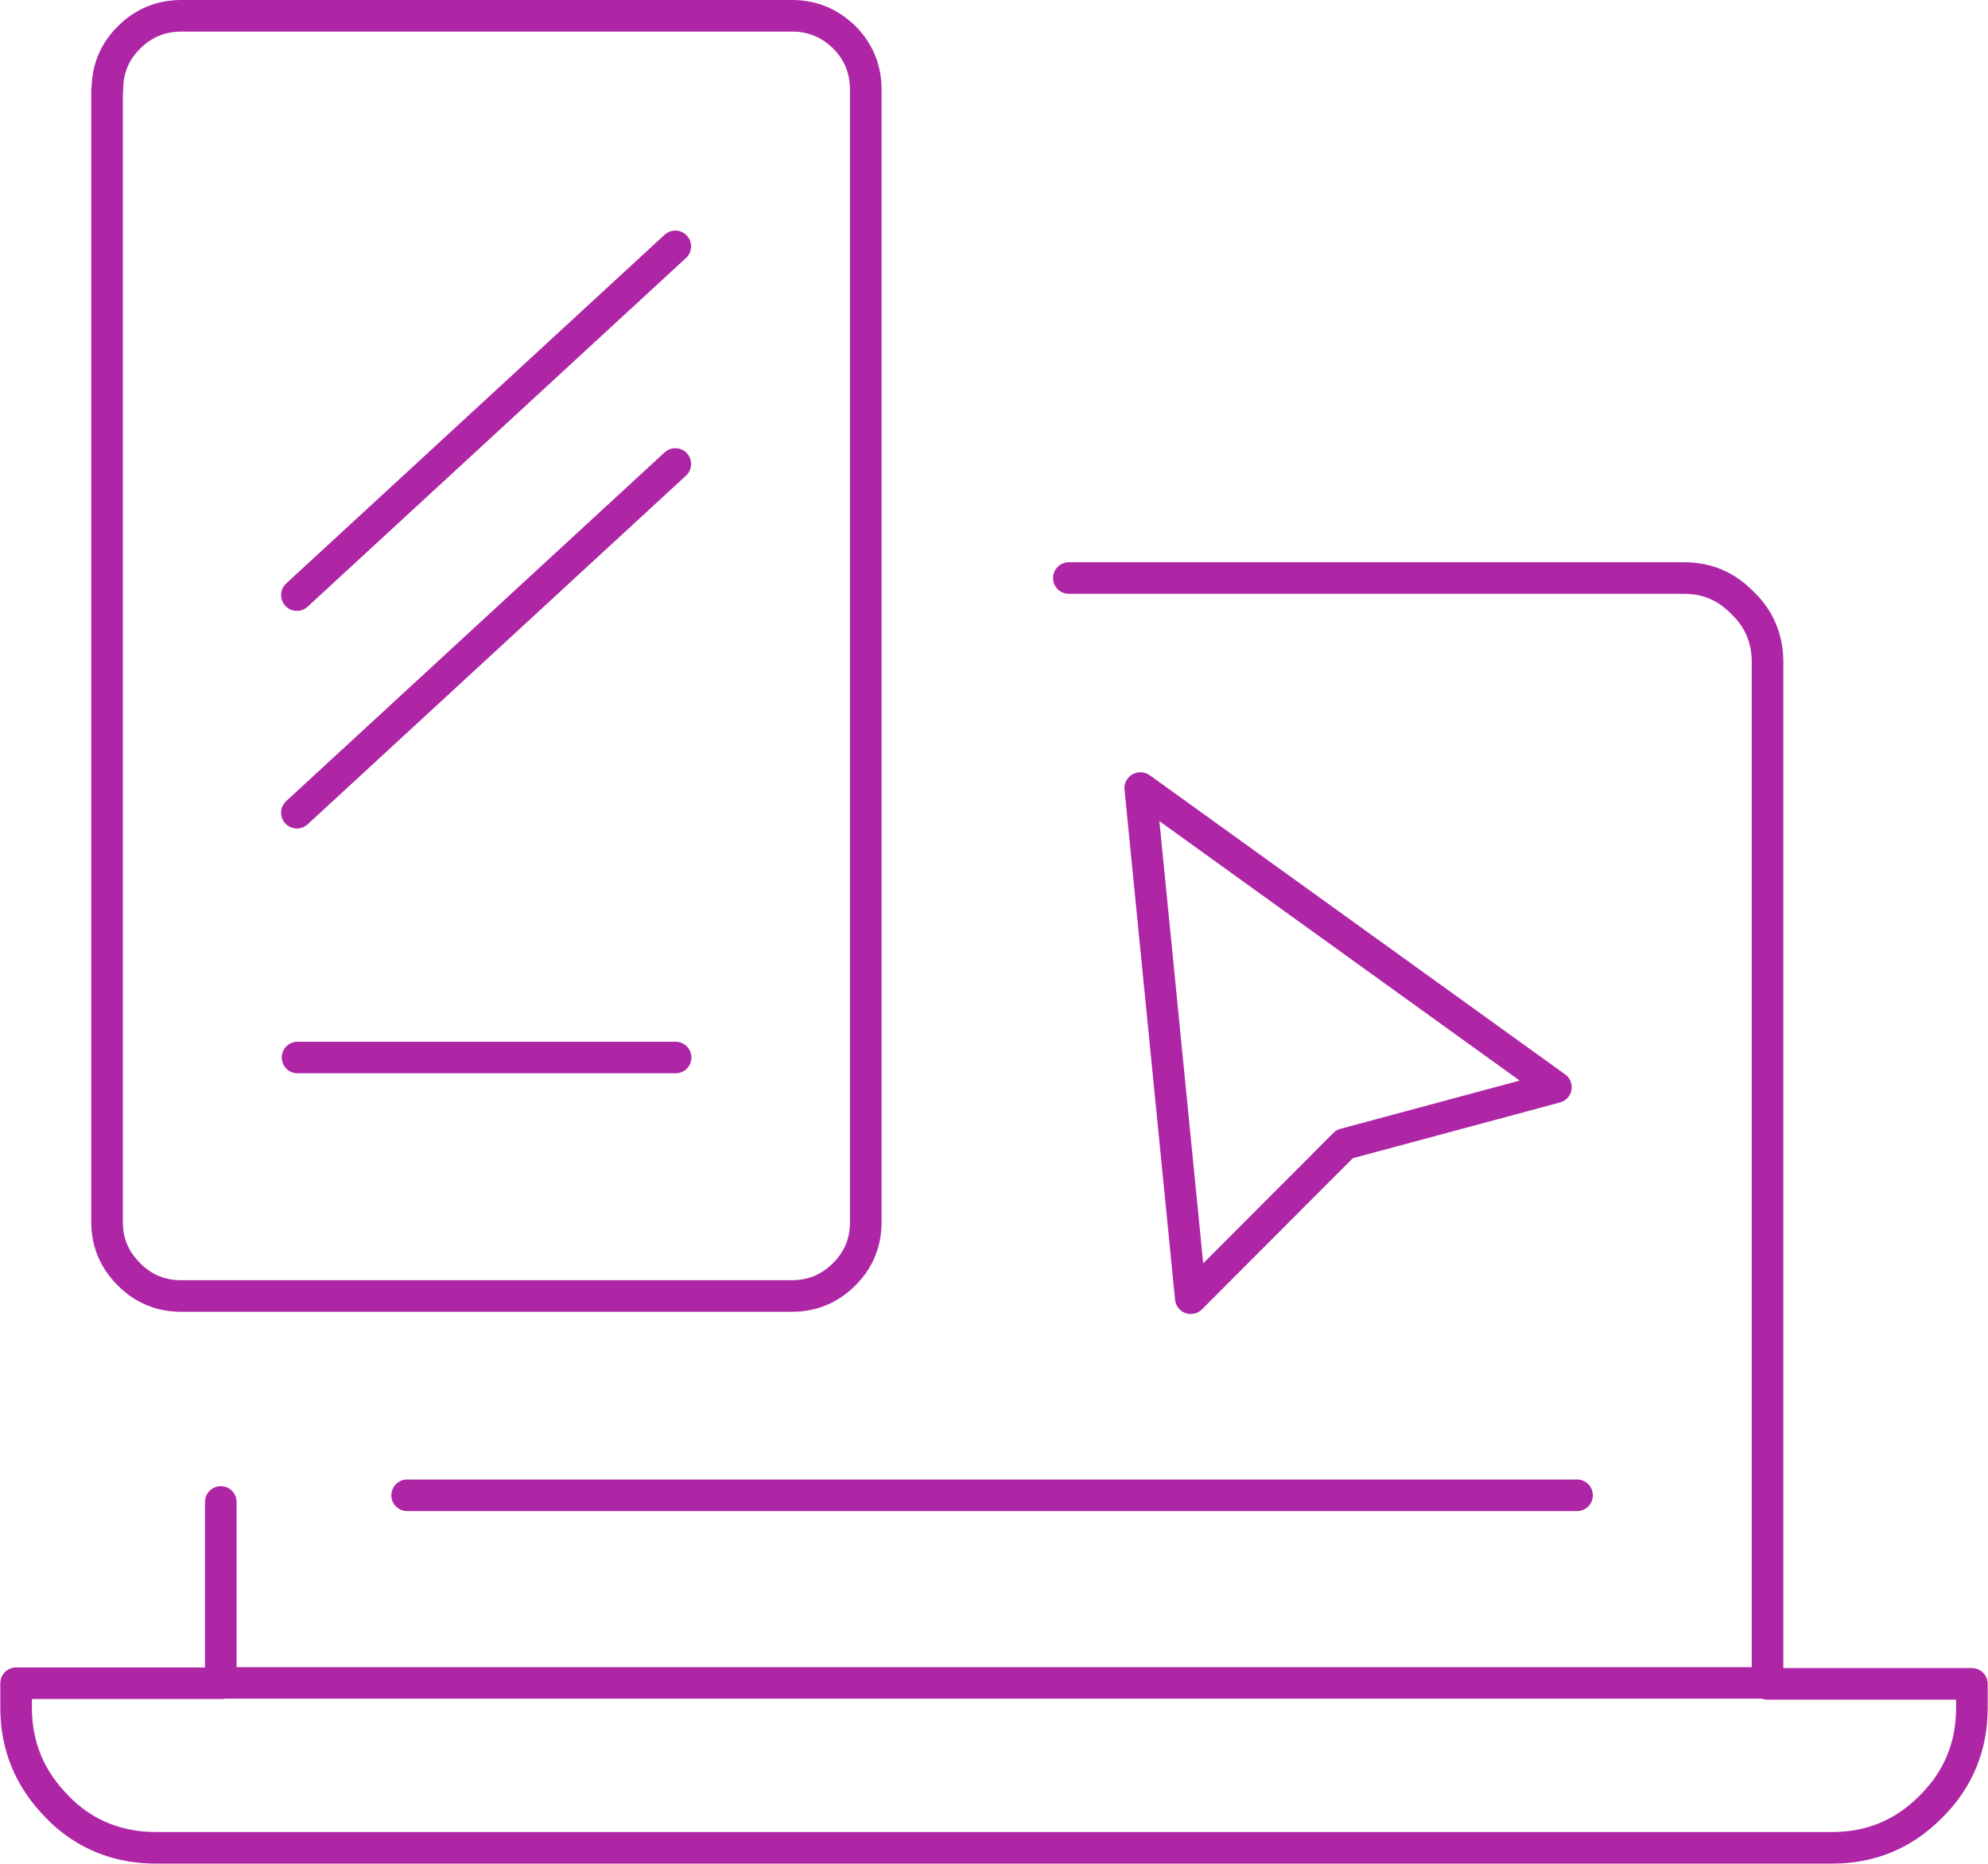<?xml version="1.0" encoding="UTF-8"?>
<svg id="Layer_1" xmlns="http://www.w3.org/2000/svg" viewBox="0 0 62.94 59">
  <defs>
    <style>
      .cls-1 {
        fill: none;
        stroke: #ae25a6;
        stroke-linecap: round;
        stroke-linejoin: round;
      }
    </style>
  </defs>
  <path class="cls-1" d="M6.99,47.55v5.73h48.97V20.92c-.01-.71-.27-1.34-.79-1.83-.5-.52-1.1-.78-1.81-.79h-19.52M21.38,7.8l-11.98,11.04M55.95,53.31h6.48v.76c0,1.22-.43,2.27-1.3,3.13-.86.87-1.9,1.3-3.12,1.3H4.94c-1.14,0-2.14-.37-2.96-1.13-.06-.06-.11-.11-.17-.17-.86-.87-1.3-1.91-1.3-3.13v-.78h6.51M21.39,33.48h-11.97M49.93,47.34H12.89M21.38,14.69l-11.98,11.04M3.39,2.83v35.87c0,.65.24,1.19.69,1.64.45.46,1.01.69,1.65.69h19.35c.65,0,1.2-.24,1.65-.69.45-.45.68-1,.68-1.64V2.83c0-.64-.23-1.2-.68-1.65-.46-.45-1.01-.68-1.65-.68H5.74c-.64,0-1.2.23-1.65.68-.46.45-.69,1.01-.69,1.65h-.01ZM36.11,24.95l13.15,9.47-6.69,1.8-4.87,4.88-1.6-16.15Z"/>
</svg>